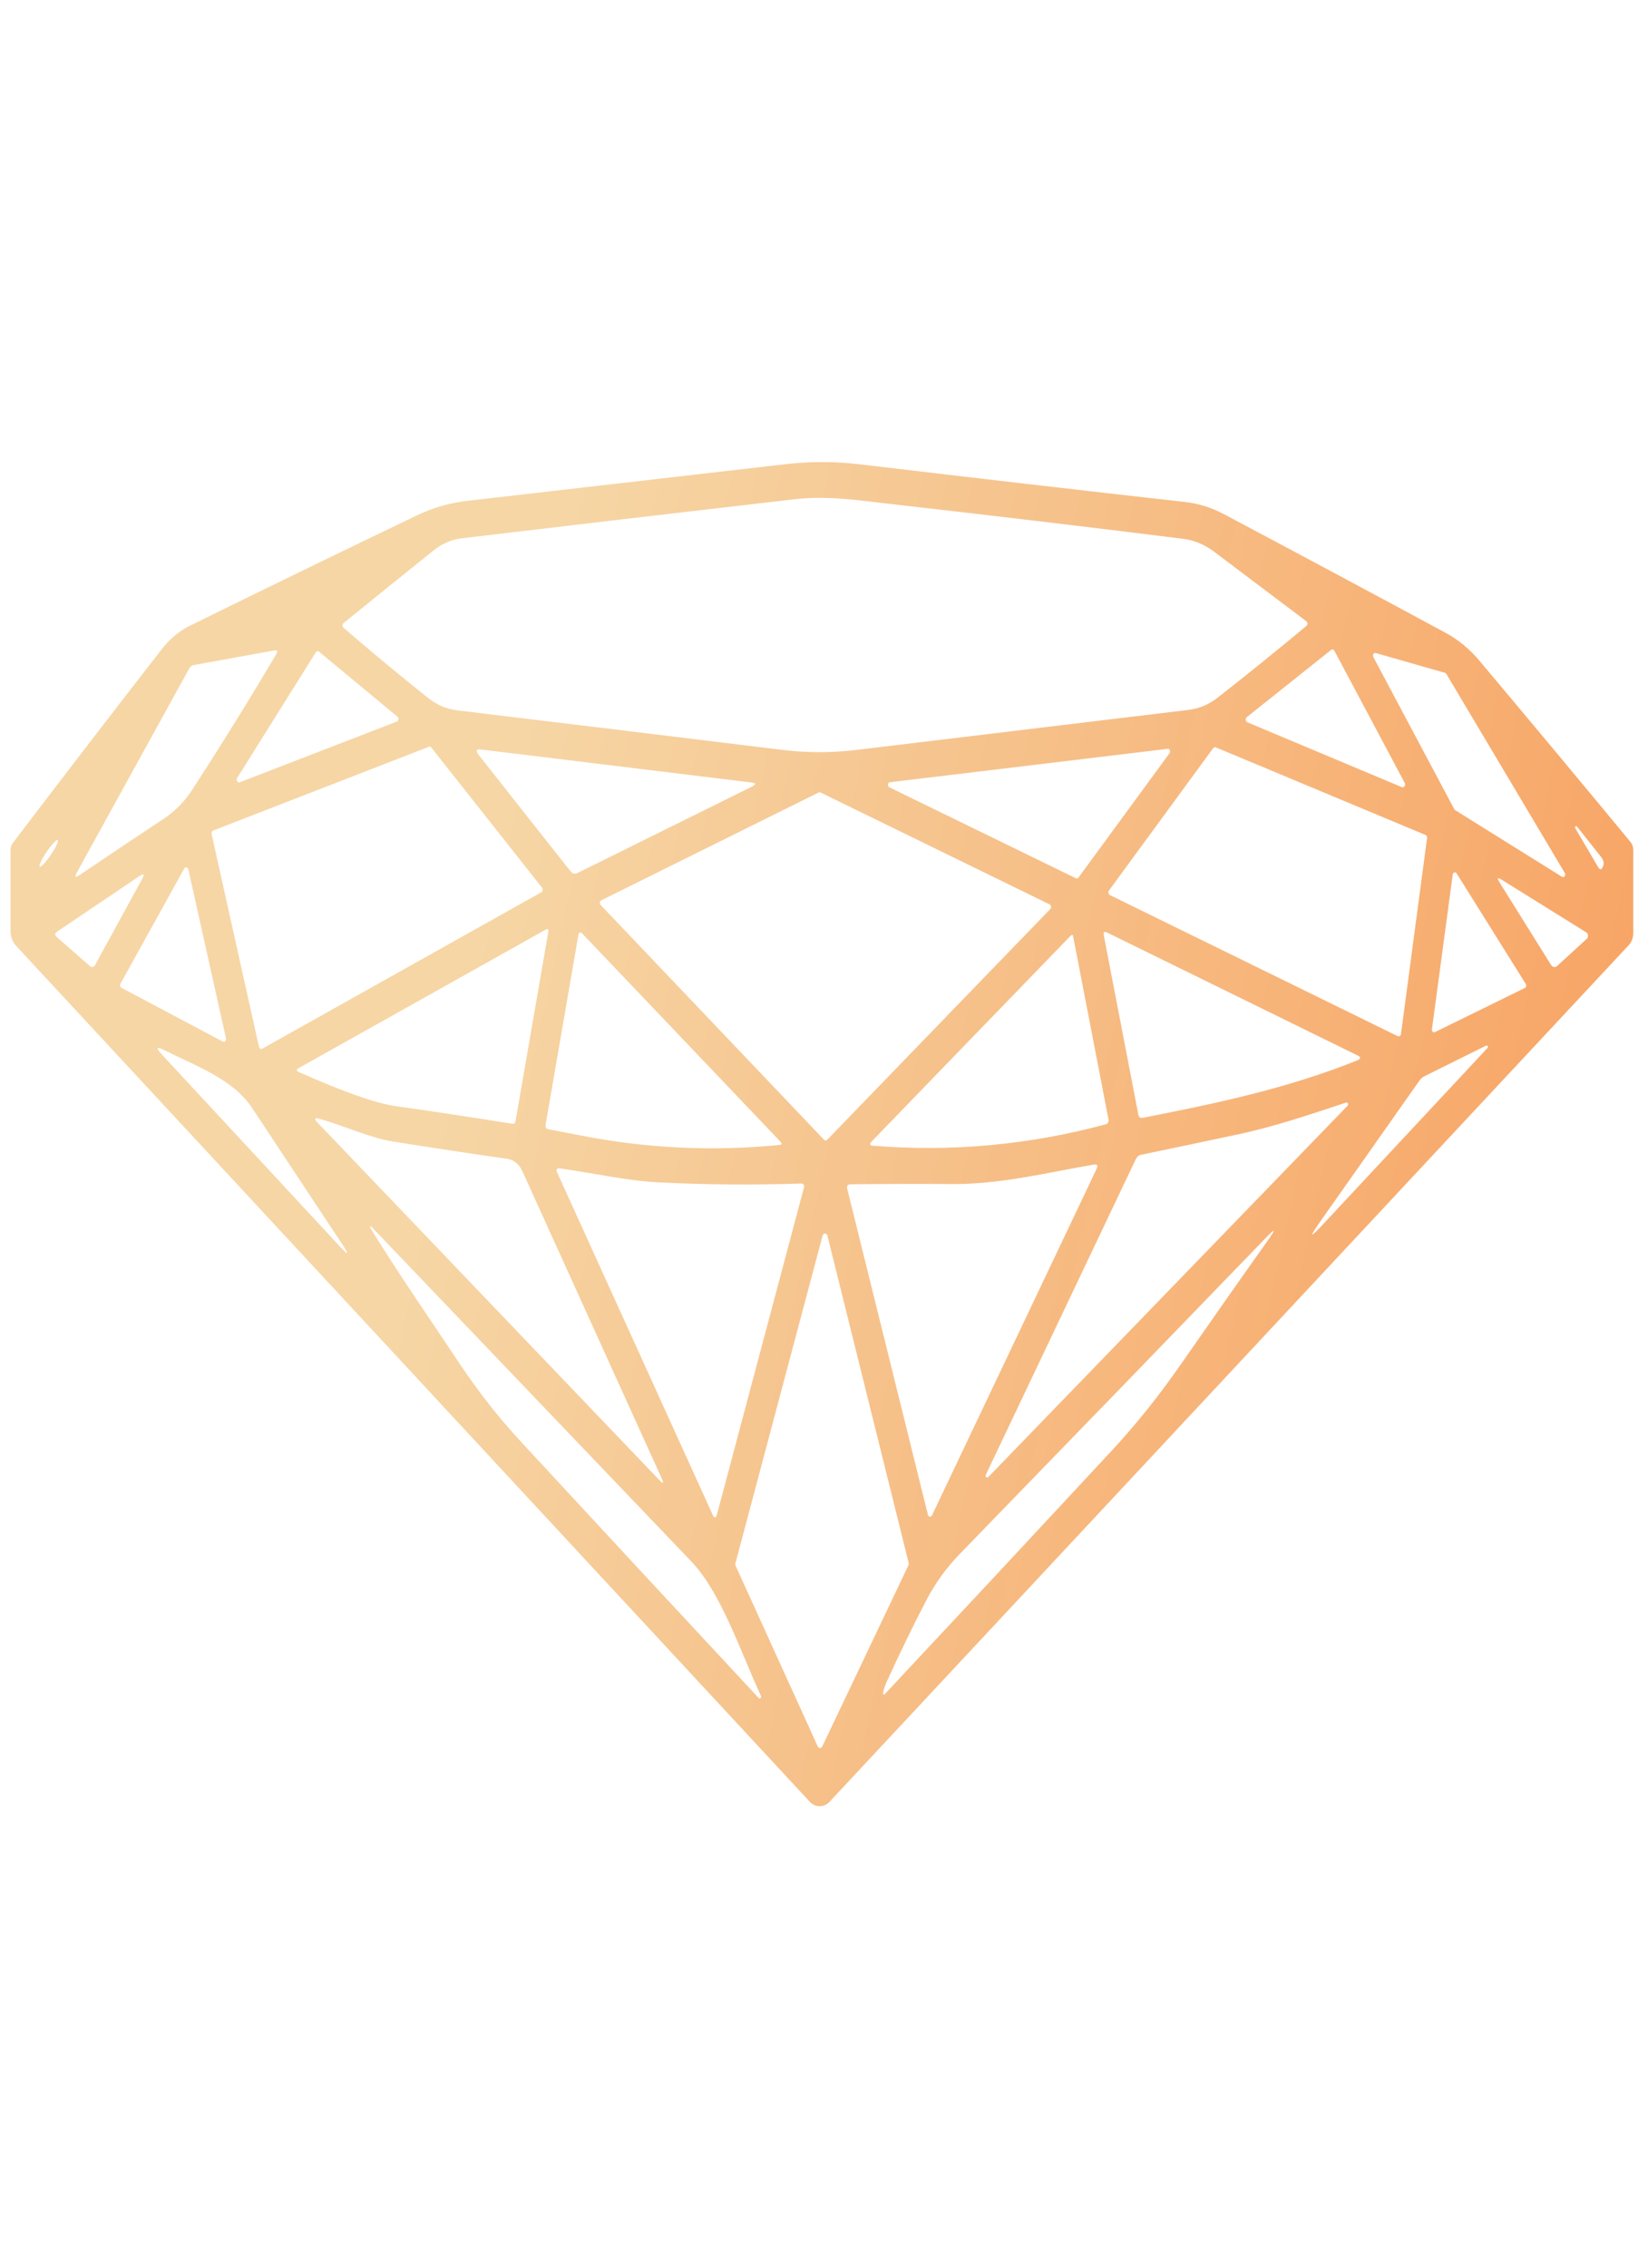 <?xml version="1.0" encoding="UTF-8"?>
<svg xmlns="http://www.w3.org/2000/svg" width="157" height="216" viewBox="0 0 157 216" fill="none">
  <path d="M116.576 48.948C123.602 52.676 130.643 56.442 137.697 60.248C138.92 60.907 140.005 61.801 140.951 62.931C145.766 68.653 150.561 74.403 155.334 80.18C155.51 80.391 155.597 80.648 155.597 80.953V88.846C155.597 89.063 155.56 89.278 155.487 89.475C155.414 89.673 155.308 89.849 155.175 89.993L79.036 171.567C78.774 171.847 78.434 172.002 78.083 172C77.731 171.998 77.393 171.841 77.132 171.559L1.533 90.067C1.365 89.887 1.231 89.666 1.139 89.42C1.047 89.174 1 88.907 1 88.638V80.978C1 80.701 1.078 80.46 1.235 80.255C5.935 74.073 10.662 67.925 15.418 61.81C16.179 60.829 17.077 60.084 18.111 59.575C25.299 56.035 32.494 52.54 39.696 49.089C41.247 48.347 42.852 47.882 44.509 47.693C54.614 46.53 64.716 45.367 74.812 44.204C77.19 43.927 79.572 43.932 81.959 44.22C92.821 45.511 103.132 46.705 112.892 47.801C114.175 47.945 115.403 48.328 116.576 48.948ZM84.708 47.976C81.723 47.635 78.835 47.187 75.816 47.527C65.212 48.751 54.608 49.995 44.003 51.258C43.029 51.374 42.136 51.756 41.323 52.404C38.484 54.675 35.64 56.968 32.792 59.284C32.57 59.461 32.568 59.644 32.785 59.832C35.412 62.092 38.066 64.294 40.749 66.438C41.593 67.113 42.526 67.515 43.546 67.642C53.897 68.889 64.242 70.146 74.584 71.415C76.887 71.691 79.189 71.694 81.488 71.423C92.064 70.149 102.641 68.875 113.217 67.601C114.238 67.479 115.175 67.083 116.029 66.413C118.822 64.225 121.61 61.973 124.394 59.658C124.625 59.469 124.623 59.287 124.387 59.109C121.469 56.916 118.559 54.722 115.655 52.529C114.75 51.848 113.769 51.441 112.712 51.307C103.377 50.144 94.042 49.034 84.708 47.976ZM18.451 63.33C18.366 63.346 18.284 63.383 18.211 63.438C18.139 63.494 18.076 63.568 18.028 63.654L7.35 83.03C7.082 83.517 7.159 83.617 7.579 83.329C10.164 81.579 12.839 79.79 15.604 77.962C16.671 77.258 17.571 76.341 18.305 75.212C21.047 70.996 23.713 66.698 26.303 62.316C26.488 62.012 26.426 61.887 26.116 61.943L18.451 63.33ZM118.778 68.29C118.742 68.319 118.713 68.359 118.695 68.406C118.678 68.453 118.671 68.505 118.677 68.556C118.683 68.608 118.7 68.656 118.728 68.696C118.756 68.735 118.792 68.765 118.833 68.781L133.549 74.954C133.594 74.974 133.643 74.976 133.689 74.96C133.735 74.945 133.776 74.912 133.806 74.867C133.836 74.822 133.853 74.767 133.856 74.71C133.858 74.652 133.845 74.595 133.819 74.547L127.122 61.968C127.106 61.937 127.084 61.912 127.059 61.892C127.034 61.871 127.006 61.858 126.976 61.85C126.946 61.844 126.916 61.844 126.886 61.851C126.857 61.858 126.829 61.872 126.804 61.893L118.778 68.29ZM37.799 68.714C37.839 68.7 37.874 68.672 37.902 68.634C37.929 68.597 37.948 68.55 37.954 68.501C37.961 68.451 37.955 68.401 37.939 68.355C37.922 68.309 37.895 68.269 37.861 68.241L30.389 62.051C30.343 62.013 30.286 61.999 30.231 62.01C30.175 62.02 30.126 62.056 30.091 62.109L22.599 74.073C22.569 74.119 22.552 74.174 22.55 74.233C22.549 74.29 22.564 74.347 22.592 74.394C22.62 74.441 22.661 74.476 22.707 74.493C22.753 74.51 22.802 74.509 22.848 74.489L37.799 68.714ZM138.541 77.048C138.56 77.086 138.586 77.117 138.618 77.139L148.811 83.495C148.852 83.52 148.899 83.528 148.945 83.517C148.99 83.506 149.031 83.477 149.061 83.435C149.091 83.393 149.109 83.34 149.111 83.285C149.114 83.23 149.101 83.175 149.074 83.13L137.787 64.169C137.757 64.119 137.712 64.083 137.662 64.07L131.056 62.184C131.015 62.172 130.972 62.175 130.933 62.192C130.893 62.21 130.859 62.242 130.835 62.283C130.811 62.325 130.798 62.374 130.798 62.424C130.798 62.475 130.81 62.524 130.834 62.566L138.541 77.048ZM51.558 84.974C51.592 84.956 51.622 84.928 51.645 84.893C51.669 84.858 51.685 84.817 51.692 84.773C51.699 84.729 51.698 84.684 51.688 84.641C51.678 84.598 51.66 84.558 51.635 84.526L41.095 71.19C41.065 71.152 41.026 71.124 40.983 71.111C40.94 71.098 40.895 71.099 40.852 71.115L20.32 79.083C20.262 79.105 20.213 79.152 20.184 79.215C20.154 79.279 20.146 79.354 20.161 79.424L24.669 99.672C24.678 99.712 24.694 99.749 24.716 99.78C24.738 99.811 24.766 99.837 24.797 99.854C24.828 99.871 24.861 99.881 24.895 99.881C24.93 99.881 24.963 99.872 24.995 99.855L51.558 84.974ZM111.424 71.714C111.45 71.676 111.466 71.629 111.47 71.58C111.475 71.531 111.467 71.481 111.447 71.438C111.428 71.394 111.398 71.358 111.362 71.335C111.326 71.312 111.285 71.302 111.244 71.306L84.784 74.489C84.737 74.493 84.692 74.517 84.658 74.556C84.624 74.595 84.602 74.647 84.595 74.703C84.589 74.759 84.599 74.816 84.623 74.865C84.647 74.913 84.684 74.951 84.728 74.971L102.505 83.636C102.545 83.656 102.589 83.661 102.631 83.649C102.673 83.637 102.711 83.609 102.74 83.57L111.424 71.714ZM133.154 98.667C133.186 98.682 133.22 98.689 133.254 98.687C133.288 98.684 133.321 98.673 133.351 98.653C133.381 98.633 133.407 98.605 133.427 98.572C133.447 98.538 133.46 98.5 133.466 98.459L135.952 79.806C135.959 79.743 135.948 79.678 135.92 79.624C135.893 79.569 135.85 79.528 135.799 79.507L115.821 71.165C115.777 71.147 115.73 71.145 115.686 71.16C115.641 71.175 115.601 71.206 115.572 71.248L105.655 84.791C105.63 84.824 105.612 84.864 105.603 84.906C105.593 84.949 105.592 84.995 105.6 85.038C105.609 85.081 105.625 85.121 105.65 85.155C105.674 85.189 105.704 85.215 105.738 85.232L133.154 98.667ZM71.606 74.514L45.838 71.373C45.363 71.312 45.289 71.489 45.617 71.905L54.356 82.972C54.541 83.204 54.755 83.26 55 83.138L71.654 74.896C72.065 74.691 72.049 74.564 71.606 74.514ZM100.053 86.57C100.082 86.54 100.105 86.503 100.118 86.46C100.132 86.418 100.136 86.372 100.13 86.326C100.125 86.281 100.11 86.239 100.086 86.203C100.063 86.167 100.033 86.139 99.998 86.121L78.164 75.461C78.11 75.435 78.051 75.435 77.998 75.461L57.285 85.73C57.25 85.747 57.219 85.775 57.195 85.811C57.171 85.846 57.155 85.888 57.149 85.934C57.142 85.979 57.146 86.025 57.159 86.068C57.172 86.111 57.194 86.149 57.223 86.179L78.51 108.538C78.55 108.58 78.602 108.603 78.655 108.603C78.709 108.603 78.76 108.58 78.801 108.538L100.053 86.57ZM150.071 78.867L152.225 82.531C152.428 82.875 152.597 82.85 152.731 82.457C152.827 82.174 152.756 81.883 152.516 81.584C151.74 80.609 150.981 79.651 150.238 78.71C150.22 78.683 150.195 78.666 150.167 78.662C150.139 78.658 150.111 78.668 150.089 78.689C150.067 78.71 150.052 78.74 150.049 78.774C150.046 78.807 150.054 78.841 150.071 78.867ZM3.774 82.533C3.797 82.556 3.843 82.546 3.908 82.503C3.973 82.46 4.056 82.385 4.153 82.283C4.25 82.181 4.359 82.054 4.474 81.908C4.588 81.762 4.705 81.601 4.819 81.434C4.933 81.267 5.042 81.097 5.138 80.933C5.235 80.77 5.317 80.617 5.382 80.483C5.446 80.349 5.49 80.236 5.513 80.151C5.535 80.066 5.534 80.01 5.511 79.987C5.488 79.964 5.442 79.975 5.377 80.018C5.312 80.061 5.229 80.135 5.132 80.237C5.034 80.339 4.926 80.467 4.811 80.613C4.697 80.758 4.58 80.919 4.466 81.087C4.352 81.254 4.243 81.424 4.147 81.587C4.05 81.75 3.968 81.903 3.903 82.038C3.839 82.172 3.795 82.285 3.772 82.37C3.75 82.455 3.751 82.51 3.774 82.533ZM21.221 99.182C21.259 99.203 21.302 99.21 21.344 99.203C21.386 99.196 21.425 99.174 21.457 99.141C21.489 99.108 21.513 99.064 21.525 99.016C21.537 98.967 21.537 98.915 21.525 98.866L17.945 82.789C17.934 82.74 17.912 82.697 17.881 82.663C17.849 82.629 17.811 82.606 17.77 82.597C17.728 82.589 17.686 82.594 17.647 82.614C17.608 82.633 17.575 82.665 17.55 82.706L11.477 93.673C11.46 93.706 11.448 93.743 11.443 93.781C11.438 93.819 11.441 93.859 11.45 93.896C11.459 93.933 11.475 93.967 11.496 93.996C11.518 94.025 11.544 94.049 11.574 94.064L21.221 99.182ZM136.416 98.01C136.41 98.053 136.413 98.098 136.426 98.138C136.439 98.179 136.46 98.215 136.488 98.243C136.516 98.271 136.55 98.289 136.586 98.297C136.622 98.304 136.658 98.3 136.693 98.285L145.266 94.081C145.295 94.067 145.322 94.044 145.344 94.016C145.365 93.987 145.381 93.953 145.39 93.916C145.398 93.879 145.4 93.84 145.394 93.802C145.388 93.765 145.375 93.729 145.356 93.698L138.763 83.163C138.738 83.125 138.704 83.097 138.666 83.082C138.628 83.067 138.587 83.066 138.548 83.078C138.509 83.09 138.474 83.116 138.447 83.152C138.42 83.187 138.402 83.232 138.396 83.279L136.416 98.01ZM13.52 83.745C13.797 83.24 13.716 83.135 13.278 83.429L5.453 88.705C5.208 88.865 5.199 89.046 5.425 89.245L8.534 91.97C8.751 92.158 8.934 92.117 9.081 91.846L13.52 83.745ZM143.043 83.761C142.659 83.523 142.597 83.612 142.856 84.027L147.765 91.887C147.797 91.939 147.838 91.983 147.884 92.016C147.931 92.05 147.982 92.072 148.035 92.081C148.089 92.09 148.143 92.087 148.196 92.07C148.248 92.054 148.297 92.026 148.34 91.987L151.172 89.394C151.212 89.358 151.244 89.31 151.264 89.255C151.284 89.2 151.292 89.139 151.287 89.079C151.282 89.019 151.265 88.96 151.236 88.909C151.208 88.859 151.169 88.817 151.124 88.788L143.043 83.761ZM52.251 88.655C52.256 88.626 52.254 88.596 52.246 88.568C52.237 88.54 52.222 88.516 52.203 88.497C52.183 88.479 52.16 88.468 52.135 88.465C52.111 88.462 52.086 88.467 52.064 88.481L28.457 101.708C28.203 101.846 28.208 101.974 28.471 102.09C32.778 103.996 35.853 105.076 37.695 105.33C41.416 105.857 45.114 106.416 48.788 107.009C48.973 107.042 49.084 106.948 49.121 106.726L52.251 88.655ZM108.862 106.444C115.752 105.098 122.649 103.652 129.297 100.977C129.662 100.827 129.666 100.667 129.311 100.495L105.461 88.796C105.198 88.669 105.099 88.774 105.164 89.112L108.439 106.103C108.495 106.375 108.635 106.488 108.862 106.444ZM55.436 108.147C61.669 109.36 67.94 109.654 74.251 109.028C74.496 109.006 74.526 108.898 74.341 108.704L55.492 88.921C55.279 88.699 55.145 88.755 55.09 89.087L51.981 107.084C51.935 107.344 52.022 107.493 52.244 107.532C53.329 107.737 54.393 107.942 55.436 108.147ZM102.228 89.129C102.224 89.106 102.215 89.085 102.202 89.068C102.19 89.05 102.173 89.037 102.155 89.03C102.137 89.022 102.118 89.02 102.099 89.025C102.08 89.029 102.062 89.039 102.047 89.054L83.073 108.662C82.81 108.928 82.85 109.075 83.191 109.103C90.656 109.706 98.033 109.028 105.323 107.067C105.554 107 105.644 106.829 105.593 106.552L102.228 89.129ZM15.646 99.996C14.88 99.614 14.806 99.755 15.425 100.42L32.383 118.699C33.224 119.602 33.293 119.524 32.591 118.466C29.821 114.284 26.964 109.964 24.018 105.505C22.183 102.722 18.444 101.409 15.646 99.996ZM141.568 99.573L135.709 102.481C135.511 102.58 135.342 102.73 135.204 102.929L125.73 116.389C124.706 117.84 124.784 117.932 125.966 116.663L141.692 99.814C141.705 99.804 141.717 99.791 141.726 99.776C141.735 99.761 141.741 99.743 141.745 99.725C141.749 99.707 141.749 99.688 141.747 99.67C141.744 99.652 141.739 99.634 141.73 99.618C141.722 99.602 141.711 99.589 141.699 99.578C141.686 99.567 141.672 99.559 141.657 99.555C141.642 99.551 141.626 99.55 141.611 99.553C141.595 99.556 141.581 99.563 141.568 99.573ZM117.933 108.022C114.886 108.671 111.807 109.319 108.695 109.967C108.595 109.987 108.5 110.034 108.417 110.103C108.333 110.172 108.263 110.261 108.211 110.365L93.932 140.401C93.906 140.439 93.894 140.487 93.897 140.535C93.901 140.584 93.921 140.628 93.952 140.659C93.984 140.69 94.024 140.704 94.064 140.7C94.104 140.695 94.141 140.671 94.167 140.634L128.376 105.297C128.404 105.273 128.425 105.237 128.433 105.196C128.442 105.155 128.437 105.112 128.421 105.075C128.405 105.037 128.379 105.008 128.346 104.993C128.314 104.977 128.277 104.976 128.244 104.99C124.816 106.12 121.444 107.275 117.933 108.022ZM48.304 110.349C44.684 109.828 41.051 109.277 37.404 108.695C35.153 108.33 32.792 107.192 30.417 106.535C29.951 106.408 29.897 106.532 30.258 106.909L62.832 140.958C63.197 141.34 63.264 141.276 63.033 140.767L49.772 111.545C49.453 110.842 48.964 110.443 48.304 110.349ZM88.793 144.29L104.457 111.329C104.624 110.98 104.54 110.836 104.208 110.897C99.603 111.687 95.261 112.792 90.628 112.75C87.448 112.728 84.246 112.736 81.024 112.775C80.742 112.781 80.643 112.941 80.726 113.257L88.399 144.24C88.411 144.289 88.434 144.332 88.467 144.365C88.5 144.398 88.54 144.418 88.582 144.423C88.624 144.429 88.667 144.419 88.705 144.395C88.742 144.371 88.773 144.335 88.793 144.29ZM62.617 112.584C59.716 112.434 56.496 111.703 53.352 111.263C53.029 111.219 52.946 111.365 53.103 111.703L67.887 144.232C68.058 144.608 68.199 144.592 68.31 144.182L76.571 113.157C76.654 112.841 76.559 112.689 76.287 112.7C71.726 112.855 67.169 112.817 62.617 112.584ZM35.278 116.929C37.979 121.316 40.929 125.554 43.768 129.824C45.55 132.5 47.503 134.987 49.626 137.286C57.184 145.45 64.732 153.584 72.271 161.688C72.296 161.716 72.33 161.732 72.365 161.733C72.4 161.735 72.435 161.721 72.462 161.696C72.489 161.671 72.507 161.635 72.513 161.595C72.518 161.555 72.511 161.515 72.492 161.48C70.629 157.492 68.711 151.668 65.872 148.702C55.693 138.05 45.529 127.42 35.382 116.813C35.376 116.805 35.368 116.798 35.359 116.794C35.351 116.789 35.342 116.786 35.332 116.786C35.323 116.786 35.314 116.787 35.305 116.791C35.296 116.795 35.288 116.801 35.282 116.809C35.275 116.816 35.269 116.826 35.265 116.836C35.261 116.846 35.259 116.857 35.259 116.868C35.259 116.879 35.26 116.891 35.263 116.901C35.267 116.912 35.272 116.921 35.278 116.929ZM86.543 149.051C86.558 149.017 86.568 148.979 86.572 148.941C86.576 148.902 86.573 148.863 86.564 148.826L78.828 117.677C78.814 117.617 78.784 117.564 78.743 117.526C78.701 117.488 78.651 117.467 78.599 117.466C78.547 117.465 78.496 117.485 78.454 117.521C78.412 117.557 78.38 117.609 78.365 117.669L70.062 148.859C70.051 148.896 70.047 148.935 70.05 148.973C70.052 149.012 70.061 149.049 70.075 149.084L77.907 166.308C77.928 166.353 77.958 166.391 77.995 166.418C78.032 166.445 78.074 166.459 78.117 166.46C78.16 166.461 78.202 166.448 78.24 166.423C78.277 166.397 78.308 166.361 78.33 166.316L86.543 149.051ZM84.451 160.201C84.299 160.544 84.191 160.882 84.126 161.214C84.12 161.239 84.121 161.265 84.129 161.288C84.137 161.312 84.151 161.332 84.169 161.345C84.187 161.358 84.208 161.364 84.229 161.361C84.25 161.359 84.27 161.348 84.285 161.331C91.506 153.62 98.696 145.91 105.856 138.199C108.174 135.707 110.36 132.984 112.414 130.032C115.272 125.922 118.067 121.942 120.8 118.093C121.585 116.985 121.52 116.907 120.606 117.86C111.027 127.775 101.309 137.806 91.453 147.954C90.164 149.278 89.098 150.751 88.253 152.374C86.924 154.939 85.656 157.548 84.451 160.201Z" fill="url(#paint0_linear_38_20)"></path>
  <defs>
    <linearGradient id="paint0_linear_38_20" x1="47.838" y1="77.959" x2="291.492" y2="130.936" gradientUnits="userSpaceOnUse">
      <stop stop-color="#F6D6A5"></stop>
      <stop offset="1" stop-color="#F86614"></stop>
    </linearGradient>
  </defs>
</svg>
